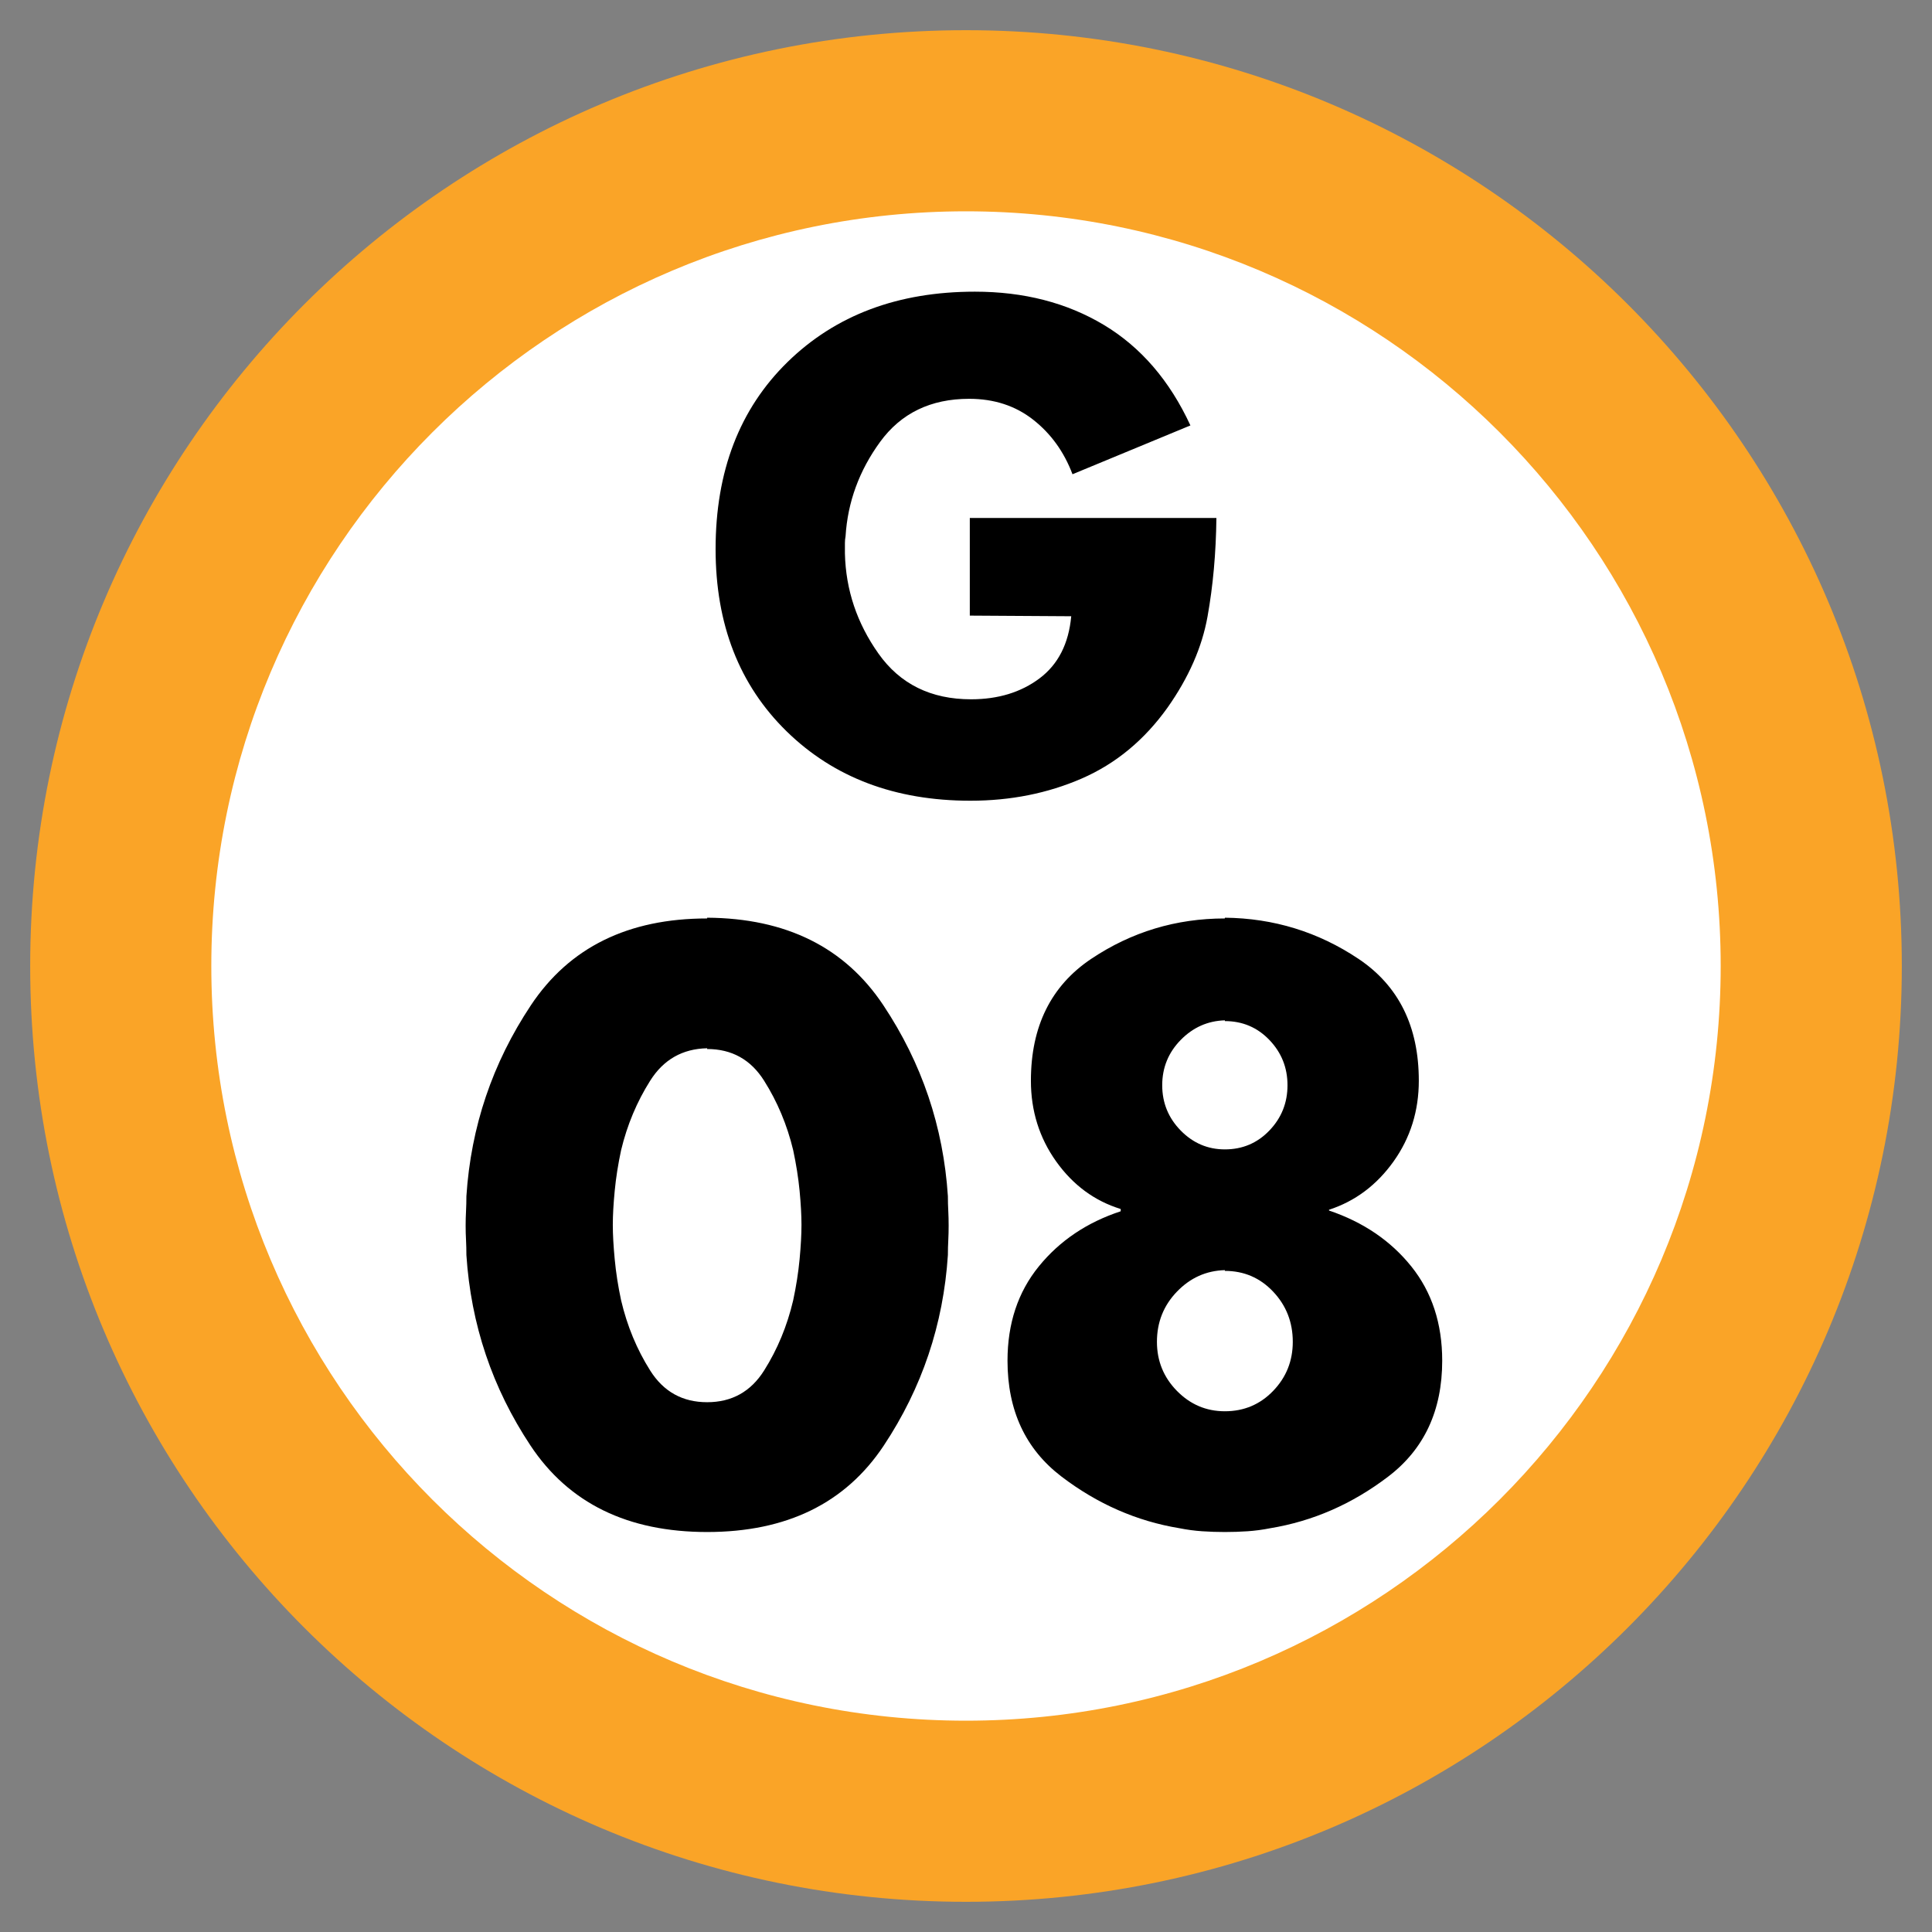 <svg xmlns="http://www.w3.org/2000/svg" width="64" height="64" viewBox="0 0 64 64">
  <rect x="0" y="0" width="64" height="64" fill="#808080" stroke="none"/>
  <g fill="none" fill-rule="evenodd" transform="translate(1 1)">
    <path fill="#FFF" d="M28,0 C43.464,-2.84068575e-15 56,12.536 56,28 C56,43.464 43.464,56 28,56 C12.536,56 1.8937905e-15,43.464 0,28 C-1.8937905e-15,12.536 12.536,2.84068575e-15 28,0 Z" transform="translate(3 3)"/>
    <path fill="#FAA427" d="M31,0 C48.121,0 62,13.879 62,31 C62,48.121 48.121,62 31,62 C13.879,62 0,48.121 0,31 C0,13.879 13.879,0 31,0 Z M31,6 C17.193,6 6,17.193 6,31 C6,44.807 17.193,56 31,56 C44.807,56 56,44.807 56,31 C56,17.193 44.807,6 31,6 Z"/>
    <path fill="#000" d="M22.425 29.4C25.042 29.417 26.987 30.383 28.262 32.3 29.538 34.217 30.25 36.325 30.4 38.625 30.4 38.792 30.404 38.954 30.413 39.112 30.421 39.271 30.425 39.433 30.425 39.6 30.425 39.767 30.421 39.929 30.413 40.087 30.404 40.246 30.4 40.408 30.4 40.575 30.25 42.875 29.542 44.979 28.275 46.888 27.008 48.796 25.058 49.75 22.425 49.75 19.792 49.75 17.842 48.796 16.575 46.888 15.308 44.979 14.6 42.875 14.45 40.575 14.45 40.408 14.446 40.246 14.438 40.087 14.429 39.929 14.425 39.767 14.425 39.6 14.425 39.433 14.429 39.271 14.438 39.112 14.446 38.954 14.45 38.792 14.45 38.625 14.6 36.325 15.312 34.217 16.587 32.3 17.863 30.383 19.808 29.425 22.425 29.425L22.425 29.4zM22.425 33.725C21.608 33.742 20.979 34.1 20.538 34.8 20.096 35.5 19.775 36.267 19.575 37.1 19.475 37.567 19.404 38.017 19.363 38.45 19.321 38.883 19.3 39.258 19.3 39.575 19.3 39.892 19.321 40.271 19.363 40.712 19.404 41.154 19.475 41.608 19.575 42.075 19.775 42.925 20.096 43.7 20.538 44.4 20.979 45.1 21.608 45.45 22.425 45.45 23.242 45.45 23.871 45.1 24.312 44.4 24.754 43.7 25.075 42.925 25.275 42.075 25.375 41.608 25.446 41.154 25.488 40.712 25.529 40.271 25.55 39.892 25.55 39.575 25.55 39.258 25.529 38.883 25.488 38.45 25.446 38.017 25.375 37.567 25.275 37.1 25.075 36.267 24.754 35.5 24.312 34.8 23.871 34.1 23.242 33.75 22.425 33.75L22.425 33.725zM39.575 29.4C41.192 29.417 42.667 29.871 44 30.762 45.333 31.654 46 33 46 34.8 46 35.8 45.721 36.692 45.163 37.475 44.604 38.258 43.892 38.792 43.025 39.075L43.025 39.1C44.158 39.483 45.067 40.1 45.75 40.95 46.433 41.8 46.775 42.842 46.775 44.075 46.775 45.725 46.179 47.004 44.987 47.913 43.796 48.821 42.492 49.392 41.075 49.625 40.825 49.675 40.575 49.708 40.325 49.725 40.075 49.742 39.825 49.75 39.575 49.75 39.325 49.75 39.075 49.742 38.825 49.725 38.575 49.708 38.325 49.675 38.075 49.625 36.658 49.392 35.354 48.821 34.163 47.913 32.971 47.004 32.375 45.725 32.375 44.075 32.375 42.842 32.721 41.8 33.413 40.95 34.104 40.1 35.008 39.492 36.125 39.125L36.125 39.05C35.258 38.783 34.546 38.258 33.987 37.475 33.429 36.692 33.15 35.8 33.15 34.8 33.15 33 33.817 31.654 35.15 30.762 36.483 29.871 37.958 29.425 39.575 29.425L39.575 29.4zM39.575 41.075C38.958 41.092 38.429 41.329 37.987 41.788 37.546 42.246 37.325 42.8 37.325 43.45 37.325 44.083 37.546 44.625 37.987 45.075 38.429 45.525 38.958 45.75 39.575 45.75 40.208 45.75 40.742 45.525 41.175 45.075 41.608 44.625 41.825 44.083 41.825 43.45 41.825 42.8 41.608 42.246 41.175 41.788 40.742 41.329 40.208 41.1 39.575 41.1L39.575 41.075zM39.575 32.8C39.008 32.817 38.521 33.033 38.112 33.45 37.704 33.867 37.5 34.367 37.5 34.95 37.5 35.533 37.704 36.033 38.112 36.45 38.521 36.867 39.008 37.075 39.575 37.075 40.158 37.075 40.65 36.867 41.05 36.45 41.45 36.033 41.65 35.533 41.65 34.95 41.65 34.367 41.45 33.867 41.05 33.45 40.65 33.033 40.158 32.825 39.575 32.825L39.575 32.8zM31.126 16.159L39.295 16.159C39.281 17.321 39.183 18.409 39.001 19.424 38.819 20.44 38.378 21.444 37.678 22.438 36.908 23.516 35.96 24.3 34.833 24.79 33.705 25.28 32.477 25.525 31.147 25.525 28.655 25.525 26.625 24.759 25.057 23.226 23.489 21.692 22.705 19.68 22.705 17.188 22.705 14.612 23.499 12.547 25.088 10.993 26.678 9.439 28.746 8.662 31.294 8.662 32.918 8.662 34.342 9.029 35.568 9.764 36.793 10.5 37.748 11.609 38.434 13.093L34.528 14.71C34.248 13.968 33.814 13.366 33.226 12.904 32.638 12.442 31.931 12.211 31.105 12.211 29.831 12.211 28.848 12.687 28.154 13.639 27.461 14.591 27.08 15.634 27.01 16.768 26.996 16.838 26.989 16.911 26.989 16.988L26.989 17.335C27.017 18.539 27.388 19.645 28.102 20.653 28.816 21.661 29.838 22.165 31.168 22.165 32.064 22.165 32.82 21.934 33.436 21.472 34.052 21.01 34.402 20.324 34.486 19.414L31.126 19.393 31.126 16.159z"/>
  </g>
</svg>
